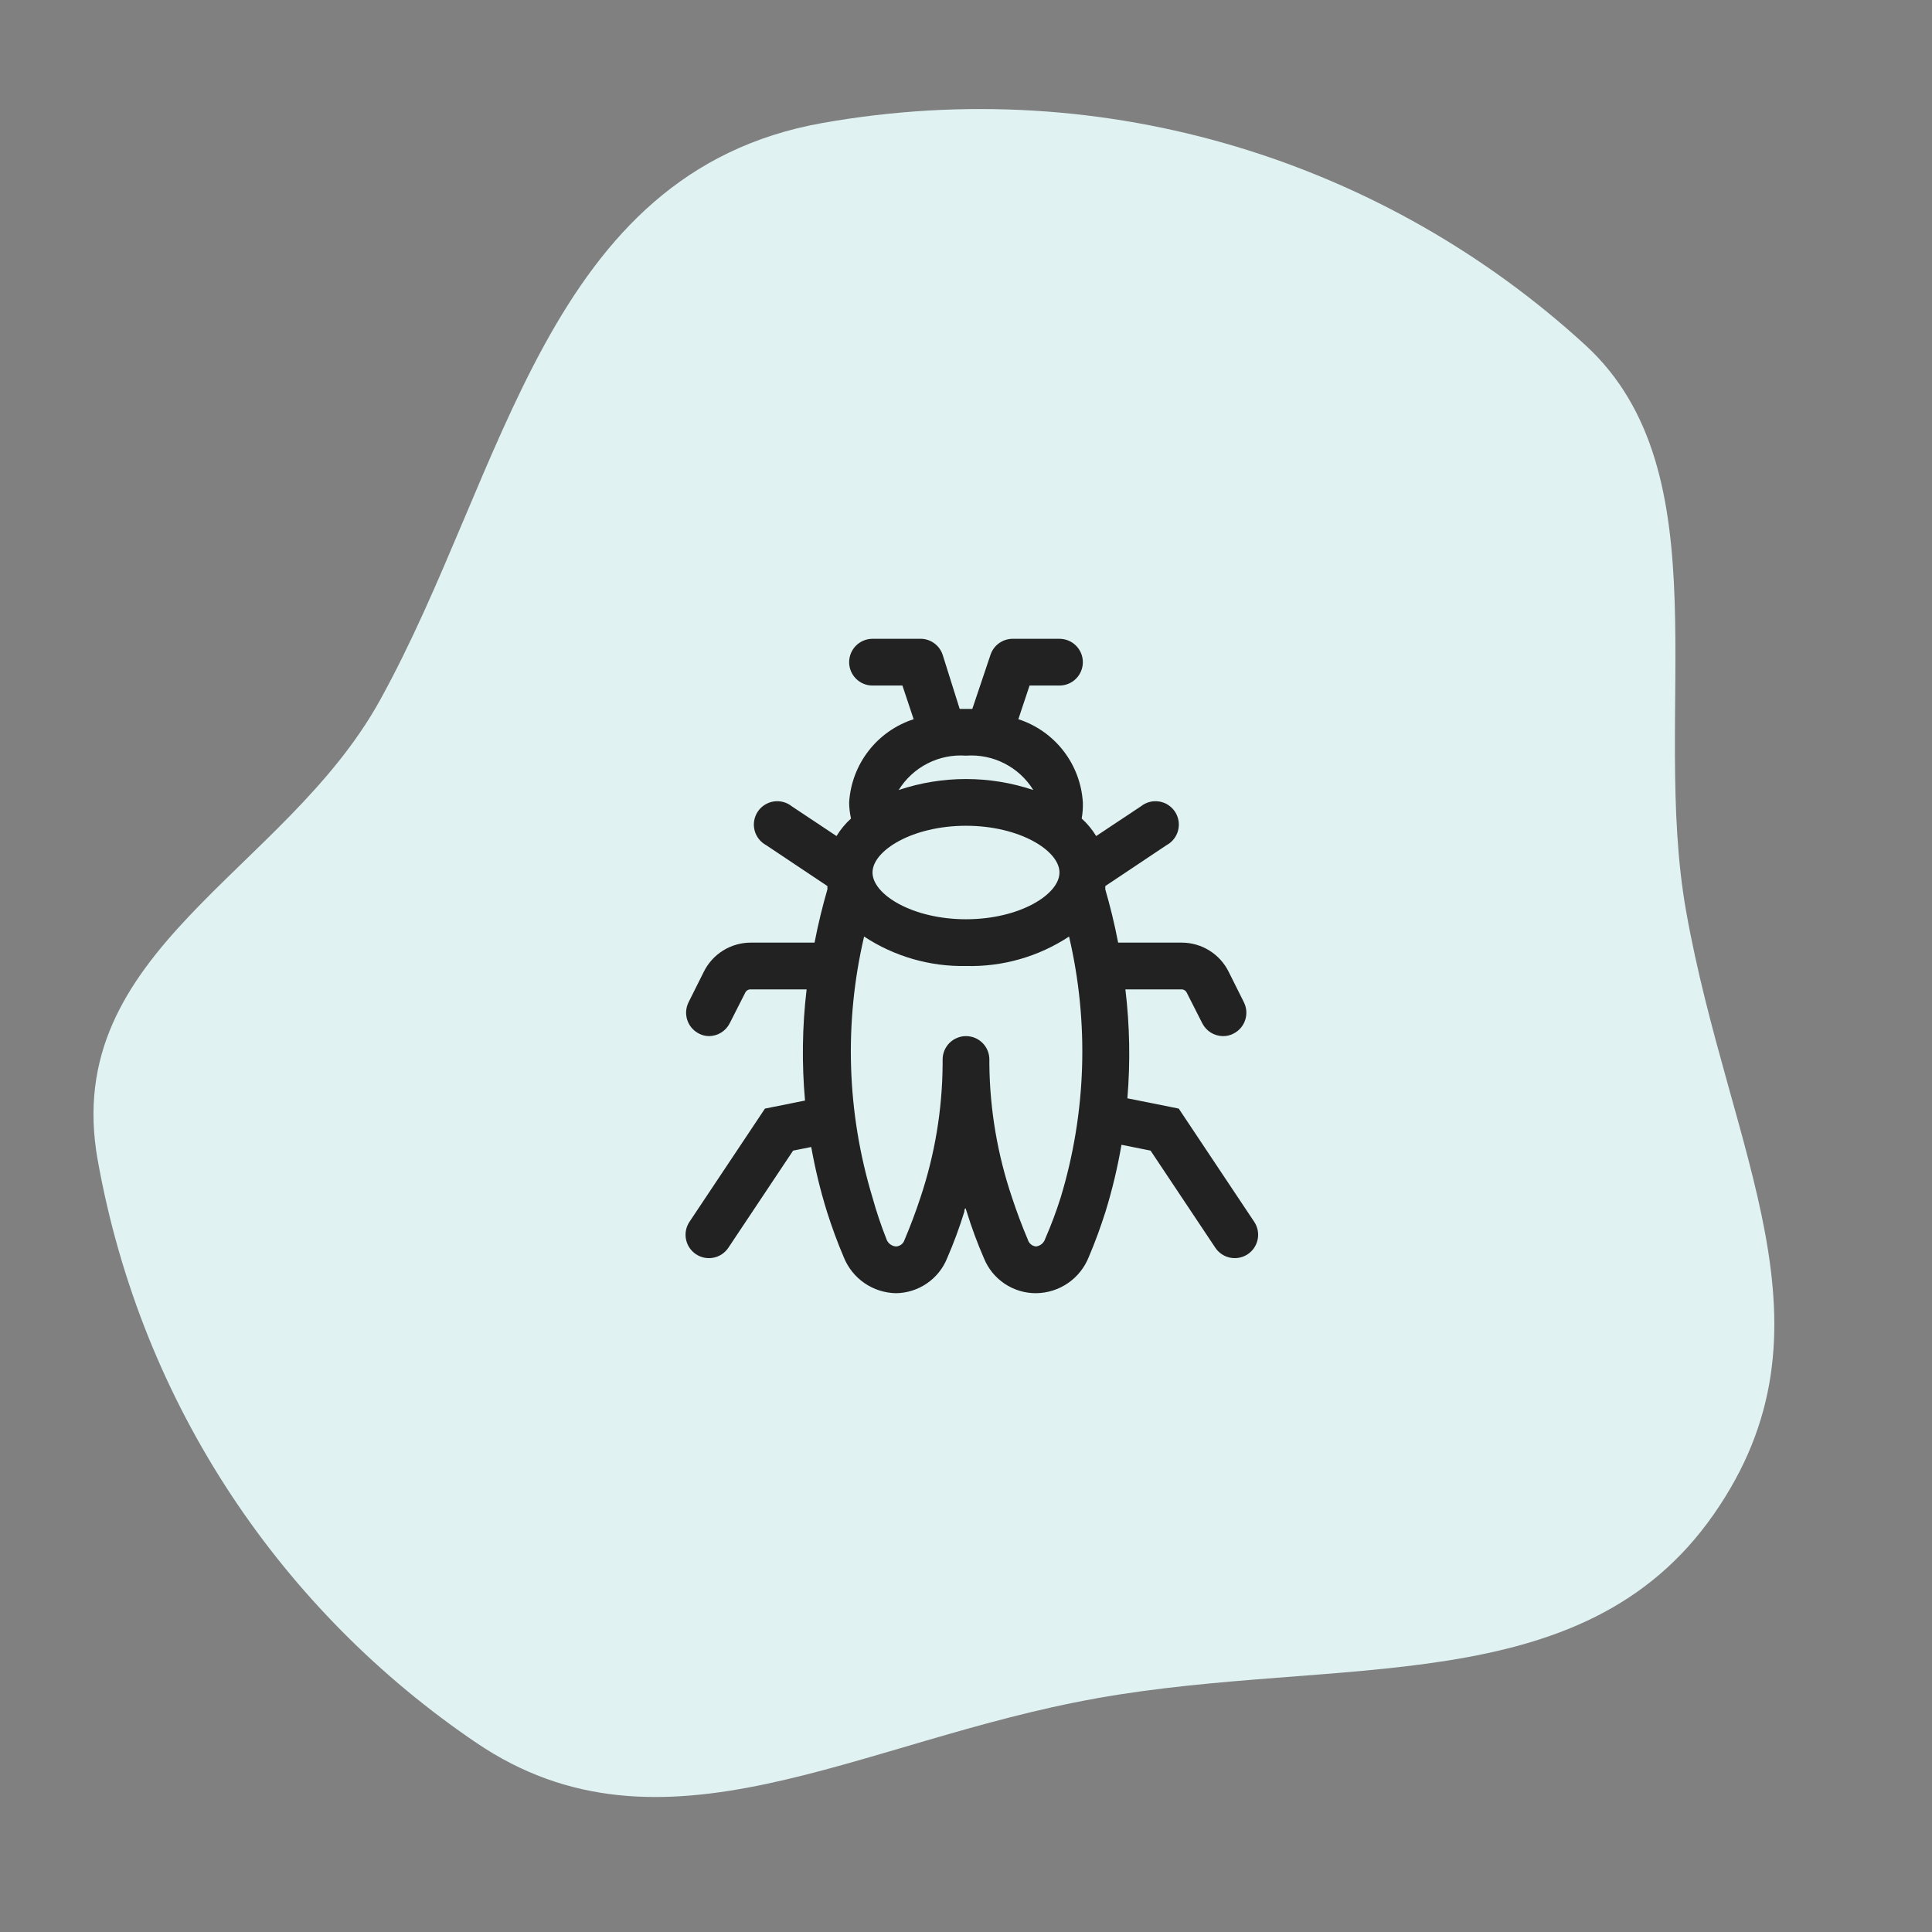 <svg width="180" height="180" viewBox="0 0 180 180" fill="none" xmlns="http://www.w3.org/2000/svg">
<rect x="0" y="0" width="180" height="180" fill="#808080" stroke="none"/>
<g clip-path="url(#clip0_1558_7697)">
<path d="M102.179 158.227C79.885 162.188 61.745 174.138 44.38 162.374C26.414 150.2 13.202 131.076 9.097 108.05C5.618 88.523 26.488 81.366 35.394 65.253C47.141 44.003 50.816 16.046 76.62 11.46C103.257 6.731 129.188 15.187 147.695 32.143C160.7 44.062 153.765 66.229 157.095 84.918C161.131 107.562 171.858 123.648 159.638 141.123C147.419 158.604 124.86 154.198 102.184 158.222L102.179 158.227Z" fill="#E0F2F2"/>
</g>
<path fill-rule="evenodd" clip-rule="evenodd" d="M115.889 93.375L114.474 90.544C114.073 89.73 113.453 89.044 112.684 88.564C111.914 88.083 111.026 87.826 110.119 87.822H104.175C103.826 86.015 103.412 84.36 102.977 82.858V82.684V82.553L108.682 78.743C108.949 78.599 109.183 78.402 109.369 78.163C109.556 77.924 109.69 77.649 109.764 77.355C109.838 77.061 109.85 76.755 109.799 76.457C109.748 76.158 109.635 75.874 109.468 75.621C109.3 75.368 109.082 75.154 108.827 74.99C108.572 74.827 108.285 74.718 107.986 74.672C107.687 74.626 107.381 74.642 107.088 74.721C106.796 74.799 106.523 74.938 106.287 75.128L102.128 77.893C101.76 77.286 101.305 76.736 100.778 76.26C100.867 75.765 100.904 75.261 100.887 74.758C100.779 73.012 100.149 71.338 99.077 69.956C98.005 68.573 96.541 67.545 94.877 67.006L95.922 63.871H98.709C99.287 63.871 99.841 63.641 100.249 63.233C100.657 62.825 100.887 62.271 100.887 61.693C100.887 61.116 100.657 60.562 100.249 60.154C99.841 59.745 99.287 59.516 98.709 59.516H94.354C93.898 59.515 93.453 59.657 93.081 59.923C92.71 60.188 92.432 60.564 92.286 60.996L90.588 66.048H90H89.412L87.822 60.996C87.671 60.546 87.376 60.157 86.983 59.89C86.589 59.622 86.12 59.491 85.645 59.516H81.29C80.712 59.516 80.159 59.745 79.75 60.154C79.342 60.562 79.112 61.116 79.112 61.693C79.112 62.271 79.342 62.825 79.75 63.233C80.159 63.641 80.712 63.871 81.29 63.871H84.077L85.122 67.006C83.458 67.545 81.994 68.573 80.922 69.956C79.85 71.338 79.22 73.012 79.112 74.758C79.117 75.263 79.175 75.767 79.287 76.26C78.759 76.736 78.305 77.286 77.937 77.893L73.778 75.128C73.542 74.938 73.269 74.799 72.976 74.721C72.684 74.642 72.378 74.626 72.078 74.672C71.779 74.718 71.493 74.827 71.237 74.99C70.982 75.154 70.764 75.368 70.597 75.621C70.43 75.874 70.317 76.158 70.266 76.457C70.215 76.755 70.226 77.061 70.3 77.355C70.374 77.649 70.509 77.924 70.695 78.163C70.882 78.402 71.116 78.599 71.383 78.743L77.088 82.553V82.684V82.858C76.652 84.36 76.238 86.015 75.89 87.822H69.924C69.017 87.826 68.128 88.083 67.359 88.564C66.59 89.044 65.97 89.73 65.569 90.544L64.154 93.375C63.895 93.889 63.851 94.485 64.031 95.031C64.21 95.578 64.599 96.031 65.112 96.293C65.4 96.447 65.721 96.529 66.048 96.532C66.45 96.531 66.844 96.418 67.186 96.207C67.528 95.996 67.805 95.694 67.986 95.334L69.423 92.504C69.466 92.406 69.535 92.324 69.624 92.266C69.713 92.207 69.817 92.177 69.924 92.177H75.15C74.741 95.626 74.694 99.098 75.002 102.537L71.27 103.284L64.237 113.833C63.57 114.833 63.84 116.185 64.841 116.852C65.841 117.519 67.193 117.249 67.861 116.248L73.892 107.2L75.58 106.863C75.943 108.894 76.431 110.905 77.044 112.884C77.501 114.322 78.024 115.759 78.612 117.13C79.001 118.105 79.67 118.943 80.534 119.54C81.397 120.136 82.418 120.464 83.467 120.484C84.493 120.473 85.494 120.16 86.342 119.582C87.191 119.005 87.85 118.19 88.236 117.239C88.854 115.819 89.392 114.365 89.847 112.884C89.847 112.776 89.847 112.667 89.956 112.558L90.065 112.884C90.52 114.365 91.058 115.819 91.676 117.239C92.068 118.204 92.74 119.028 93.606 119.607C94.472 120.185 95.491 120.491 96.532 120.484C97.589 120.473 98.619 120.149 99.491 119.551C100.363 118.954 101.038 118.112 101.431 117.13C102.019 115.759 102.542 114.322 102.999 112.884C103.628 110.838 104.124 108.758 104.485 106.658L107.196 107.2L113.228 116.248C113.895 117.249 115.247 117.519 116.248 116.852C117.248 116.185 117.519 114.833 116.852 113.833L109.819 103.284L105.036 102.327C105.317 98.956 105.257 95.555 104.85 92.177H110.075C110.182 92.177 110.286 92.207 110.375 92.266C110.464 92.324 110.534 92.406 110.576 92.504L112.013 95.334C112.194 95.694 112.471 95.996 112.813 96.207C113.155 96.418 113.549 96.531 113.951 96.532C114.293 96.536 114.63 96.454 114.931 96.293C115.444 96.031 115.833 95.578 116.012 95.031C116.192 94.485 116.147 93.889 115.889 93.375ZM90 76.935C94.986 76.935 98.709 79.243 98.709 81.29C98.709 83.337 94.986 85.645 90 85.645C85.013 85.645 81.29 83.337 81.29 81.29C81.29 79.243 85.013 76.935 90 76.935ZM90 70.403C91.237 70.313 92.477 70.563 93.582 71.128C94.688 71.692 95.617 72.548 96.27 73.604C92.201 72.24 87.798 72.24 83.729 73.604C84.382 72.548 85.311 71.692 86.417 71.128C87.523 70.563 88.762 70.313 90 70.403ZM98.818 111.578C98.407 112.88 97.928 114.159 97.381 115.41C97.324 115.599 97.213 115.767 97.063 115.895C96.912 116.022 96.728 116.104 96.532 116.129C96.358 116.115 96.193 116.049 96.057 115.941C95.921 115.832 95.821 115.685 95.77 115.519C95.225 114.234 94.725 112.906 94.289 111.578C92.939 107.592 92.226 103.418 92.177 99.21V98.709C92.177 98.132 91.948 97.578 91.539 97.17C91.131 96.761 90.577 96.532 90 96.532C89.422 96.532 88.868 96.761 88.46 97.17C88.052 97.578 87.822 98.132 87.822 98.709V99.21C87.787 103.416 87.089 107.59 85.754 111.578C85.318 112.906 84.817 114.234 84.273 115.519C84.219 115.692 84.112 115.843 83.968 115.953C83.823 116.062 83.648 116.124 83.467 116.129C83.264 116.112 83.07 116.034 82.911 115.906C82.752 115.778 82.635 115.605 82.575 115.41C82.079 114.156 81.651 112.877 81.29 111.578C78.896 103.68 78.626 95.292 80.506 87.256C83.32 89.11 86.63 90.067 90 90C93.406 90.089 96.757 89.131 99.602 87.256C101.482 95.292 101.212 103.68 98.818 111.578Z" fill="#222222"/>
<defs>
<clipPath id="clip0_1558_7697">
<rect width="162.581" height="159.677" fill="white" transform="translate(8.709 10.161)"/>
</clipPath>
</defs>
</svg>
